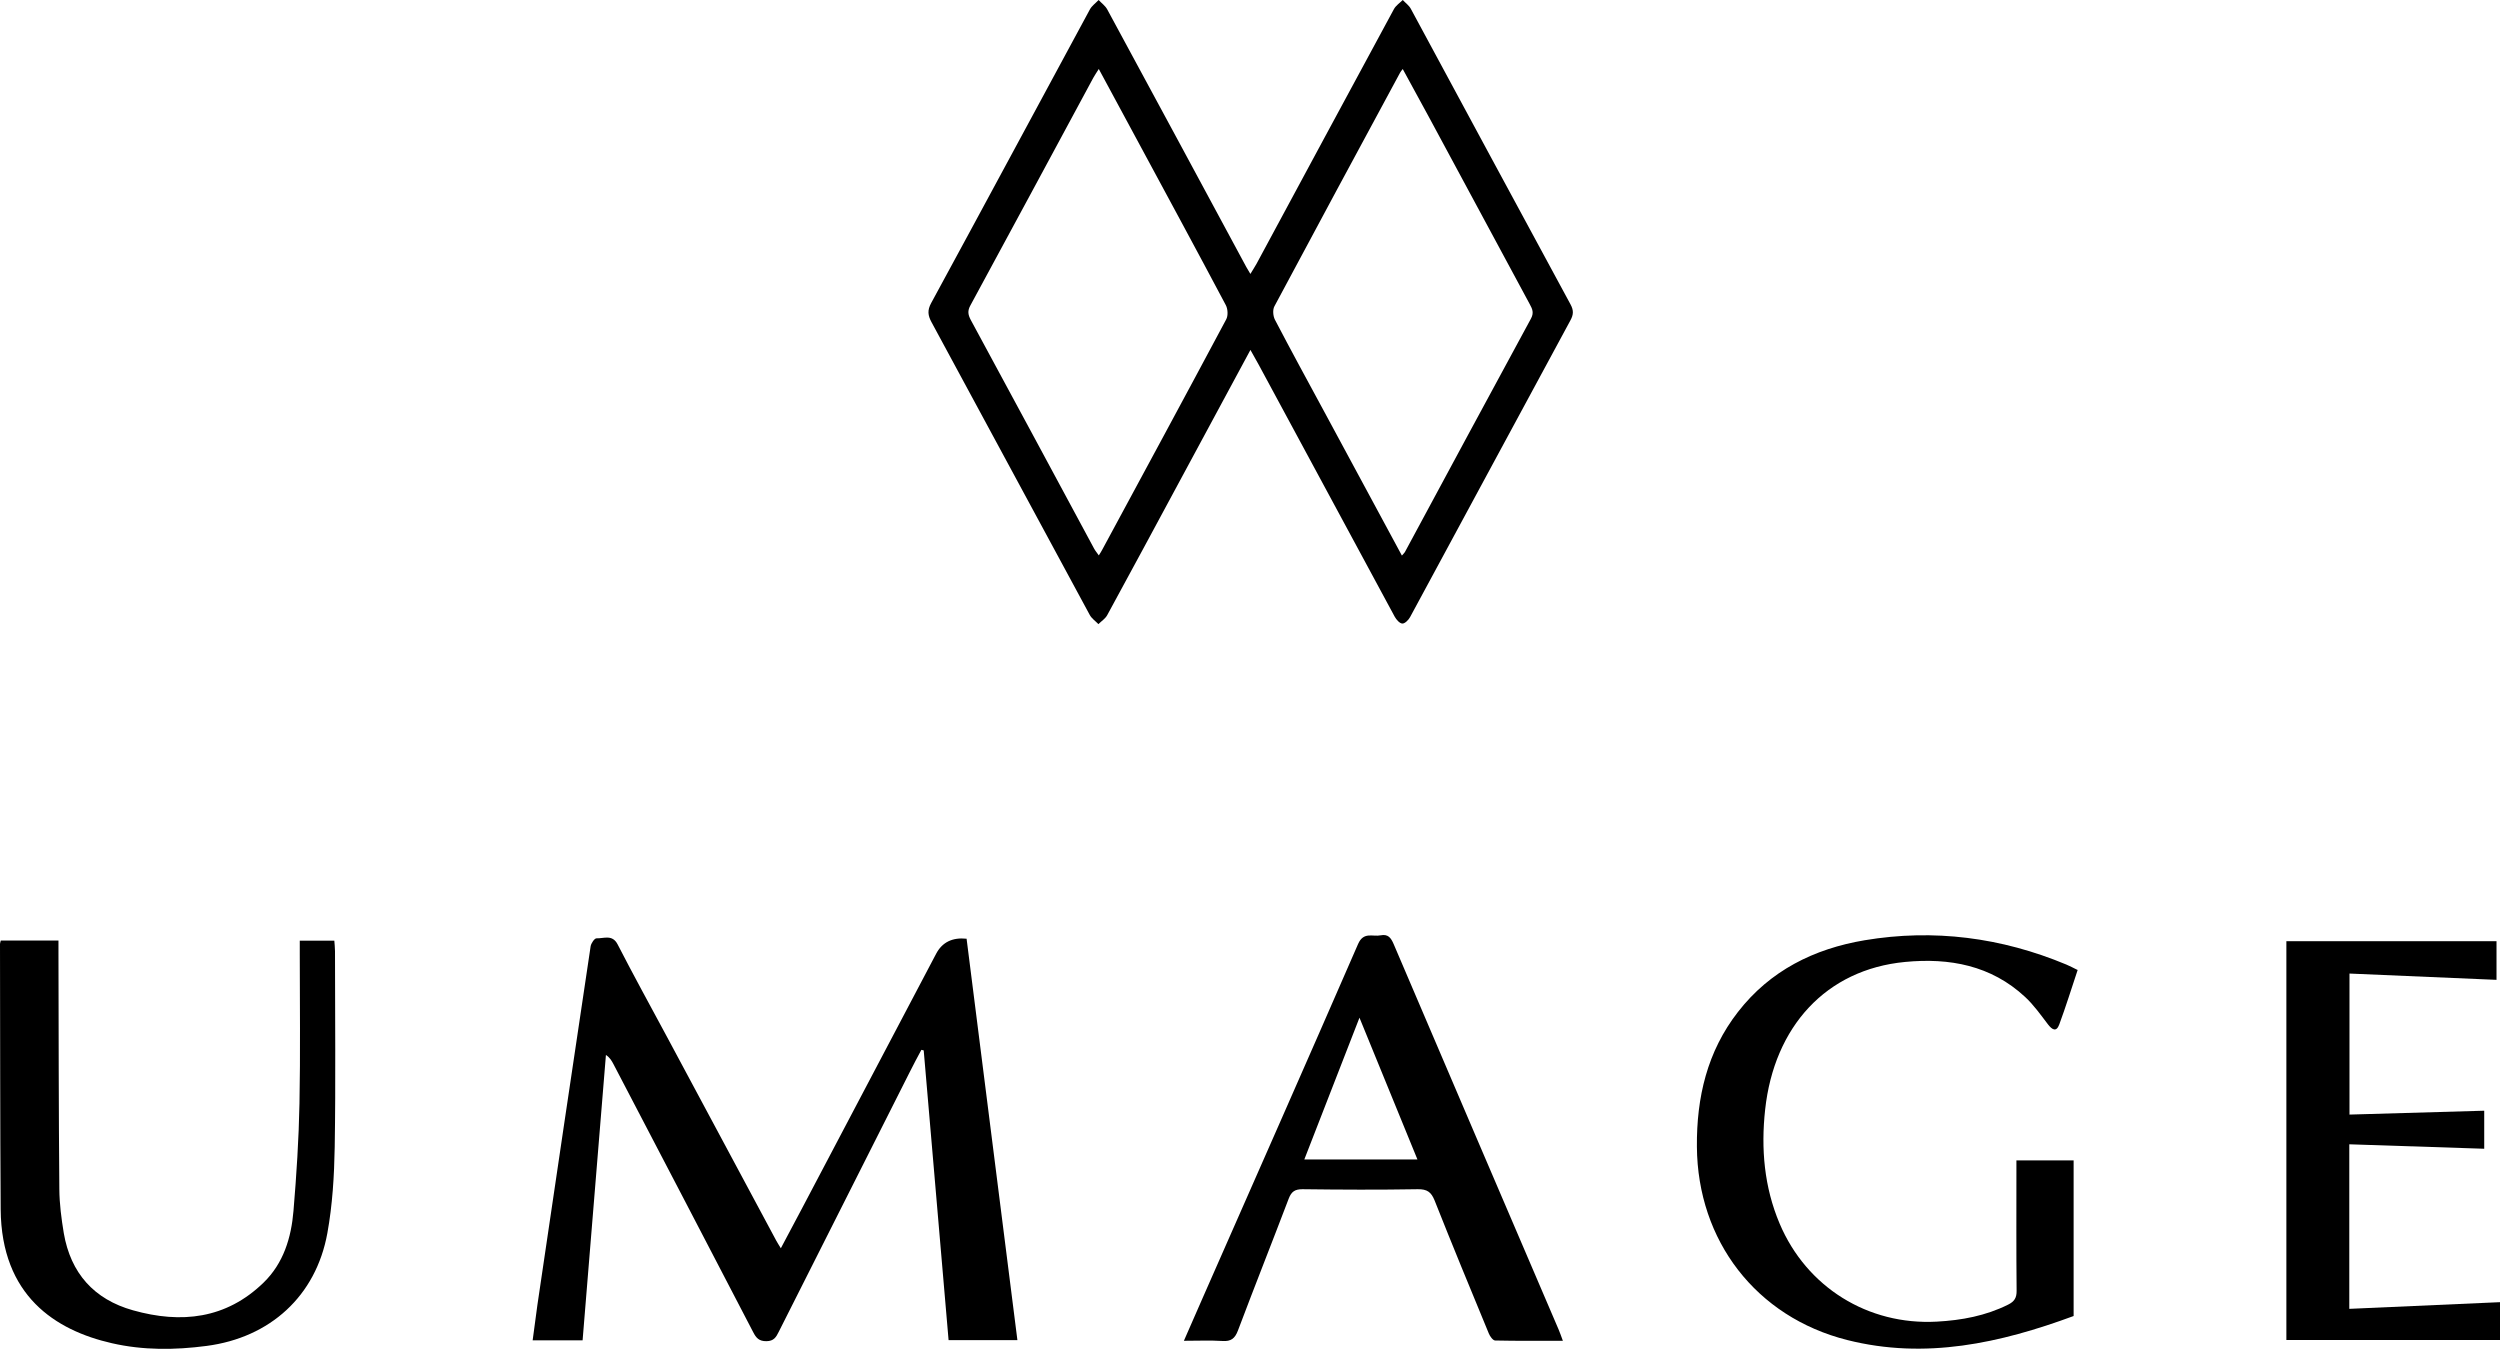 <?xml version="1.0" encoding="UTF-8"?>
<svg id="Ebene_1" data-name="Ebene 1" xmlns="http://www.w3.org/2000/svg" viewBox="0 0 258.28 139.36">
  <path d="M129.18,36.16c-2.48,4.6-4.84,8.98-7.21,13.37-2.52,4.68-5.04,9.36-7.58,14.02-.2,.37-.6,.62-.91,.93-.3-.31-.69-.58-.89-.94-5.46-10.08-10.89-20.17-16.35-30.25-.38-.7-.45-1.23-.04-1.98,5.49-10.1,10.93-20.23,16.4-30.34,.2-.37,.6-.65,.9-.97,.3,.32,.69,.6,.89,.97,4.8,8.86,9.58,17.73,14.36,26.6,.1,.19,.22,.38,.43,.73,.25-.41,.45-.72,.63-1.04,4.73-8.78,9.46-17.56,14.2-26.32,.2-.37,.6-.63,.91-.94,.28,.3,.64,.55,.83,.9,5.5,10.18,10.98,20.37,16.5,30.54,.35,.64,.31,1.08-.02,1.68-5.53,10.21-11.03,20.43-16.55,30.63-.16,.3-.54,.68-.8,.67-.28-.01-.62-.4-.79-.71-4.69-8.67-9.37-17.35-14.05-26.03-.24-.44-.49-.88-.85-1.52Zm-15.65-29.05c-.24,.39-.43,.65-.58,.93-4.23,7.84-8.45,15.69-12.7,23.52-.31,.56-.24,.96,.04,1.49,4.26,7.87,8.5,15.74,12.74,23.62,.12,.23,.3,.43,.49,.71,.17-.27,.27-.42,.35-.58,4.28-7.93,8.58-15.87,12.82-23.82,.2-.38,.16-1.07-.05-1.46-3.05-5.75-6.15-11.47-9.24-17.2-1.27-2.36-2.54-4.71-3.88-7.19Zm31.3,50.29c.17-.2,.26-.27,.31-.36,4.33-8.04,8.66-16.08,13.02-24.11,.33-.6,.16-1-.11-1.49-3.47-6.44-6.94-12.88-10.41-19.32-.89-1.65-1.79-3.29-2.72-4.99-.16,.21-.23,.29-.28,.39-4.34,8.04-8.68,16.07-12.98,24.13-.19,.35-.14,.99,.05,1.37,1.68,3.22,3.43,6.42,5.16,9.62,2.64,4.9,5.29,9.8,7.97,14.77Z"/>
  <path d="M105.11,138.45h-7.11c-.86-10.01-1.72-19.97-2.57-29.93-.08-.02-.16-.04-.24-.06-.41,.77-.83,1.54-1.22,2.33-4.51,8.93-9.02,17.87-13.52,26.81-.27,.55-.51,.95-1.26,.96-.77,.01-1.07-.33-1.38-.94-4.8-9.23-9.61-18.46-14.43-27.68-.18-.34-.36-.67-.78-.95-.8,9.81-1.6,19.62-2.41,29.48h-5.16c.17-1.24,.32-2.45,.49-3.65,1.82-12.35,3.65-24.71,5.5-37.06,.05-.31,.4-.82,.6-.82,.76,.03,1.64-.44,2.19,.63,1.63,3.17,3.35,6.3,5.04,9.44,3.78,7.06,7.57,14.11,11.35,21.17,.11,.21,.25,.41,.47,.78,.77-1.45,1.46-2.75,2.15-4.05,4.63-8.79,9.26-17.58,13.89-26.37q.94-1.79,3.15-1.56c1.74,13.75,3.48,27.53,5.25,41.47Z"/>
  <path d="M214.65,100.2c-.64,1.92-1.22,3.79-1.9,5.63-.3,.82-.73,.57-1.17,0-.75-.98-1.47-2.01-2.37-2.84-3.51-3.26-7.81-4.05-12.39-3.61-8.17,.78-13.53,6.69-14.46,15.26-.44,4.04-.1,8,1.5,11.78,2.78,6.56,9.12,10.51,16.24,10.12,2.57-.14,5.05-.6,7.37-1.76,.64-.32,.88-.7,.87-1.43-.04-4.08-.02-8.16-.02-12.24,0-.39,0-.78,0-1.23h5.91v16.08c-7.59,2.8-15.31,4.52-23.39,2.48-9.42-2.38-15.46-10.26-15.53-19.97-.04-5.1,1.06-9.83,4.24-13.92,3.32-4.28,7.86-6.53,13.08-7.41,7.17-1.2,14.14-.29,20.85,2.51,.36,.15,.71,.34,1.14,.55Z"/>
  <path d="M161.46,138.52c-2.43,0-4.71,.02-6.99-.03-.23,0-.54-.43-.66-.73-1.89-4.57-3.78-9.15-5.6-13.74-.35-.87-.77-1.17-1.73-1.16-3.97,.07-7.95,.05-11.92,0-.79,0-1.14,.25-1.42,.97-1.73,4.55-3.53,9.08-5.25,13.64-.31,.81-.71,1.13-1.59,1.07-1.26-.08-2.53-.02-3.99-.02,.72-1.65,1.37-3.13,2.02-4.61,5.33-12.12,10.69-24.23,15.97-36.37,.57-1.32,1.51-.74,2.34-.91,.76-.15,1.06,.25,1.34,.9,5.67,13.29,11.36,26.56,17.05,39.84,.14,.32,.25,.66,.43,1.14Zm-15.02-18.73c-1.99-4.87-3.94-9.64-5.99-14.65-1.95,5.02-3.81,9.79-5.7,14.65h11.69Z"/>
  <path d="M.08,97.17H6.04c0,.41,0,.8,0,1.18,.02,8.16,.02,16.33,.09,24.49,.01,1.52,.21,3.05,.46,4.56,.71,4.13,3.12,6.84,7.15,7.97,4.97,1.4,9.62,.9,13.49-2.86,2.06-2,2.86-4.64,3.09-7.41,.31-3.7,.55-7.41,.62-11.12,.1-5.14,.03-10.28,.03-15.42,0-.43,0-.87,0-1.38h3.57c.02,.33,.07,.71,.07,1.09,0,6.74,.08,13.49-.03,20.23-.05,2.97-.23,5.98-.76,8.9-1.18,6.5-5.92,10.79-12.48,11.65-3.27,.43-6.55,.46-9.78-.28-5.83-1.33-11.42-4.89-11.49-13.83C.01,115.81,.02,106.66,0,97.52c0-.07,.03-.14,.08-.35Z"/>
  <path d="M236.2,97.24h21.72v3.99c-5.06-.22-10.06-.43-15.19-.65v14.57c4.62-.13,9.23-.27,13.92-.4v3.93c-4.65-.15-9.26-.3-13.94-.46v17c5.23-.23,10.37-.46,15.58-.69v3.91h-22.08v-41.2Z"/>
</svg>